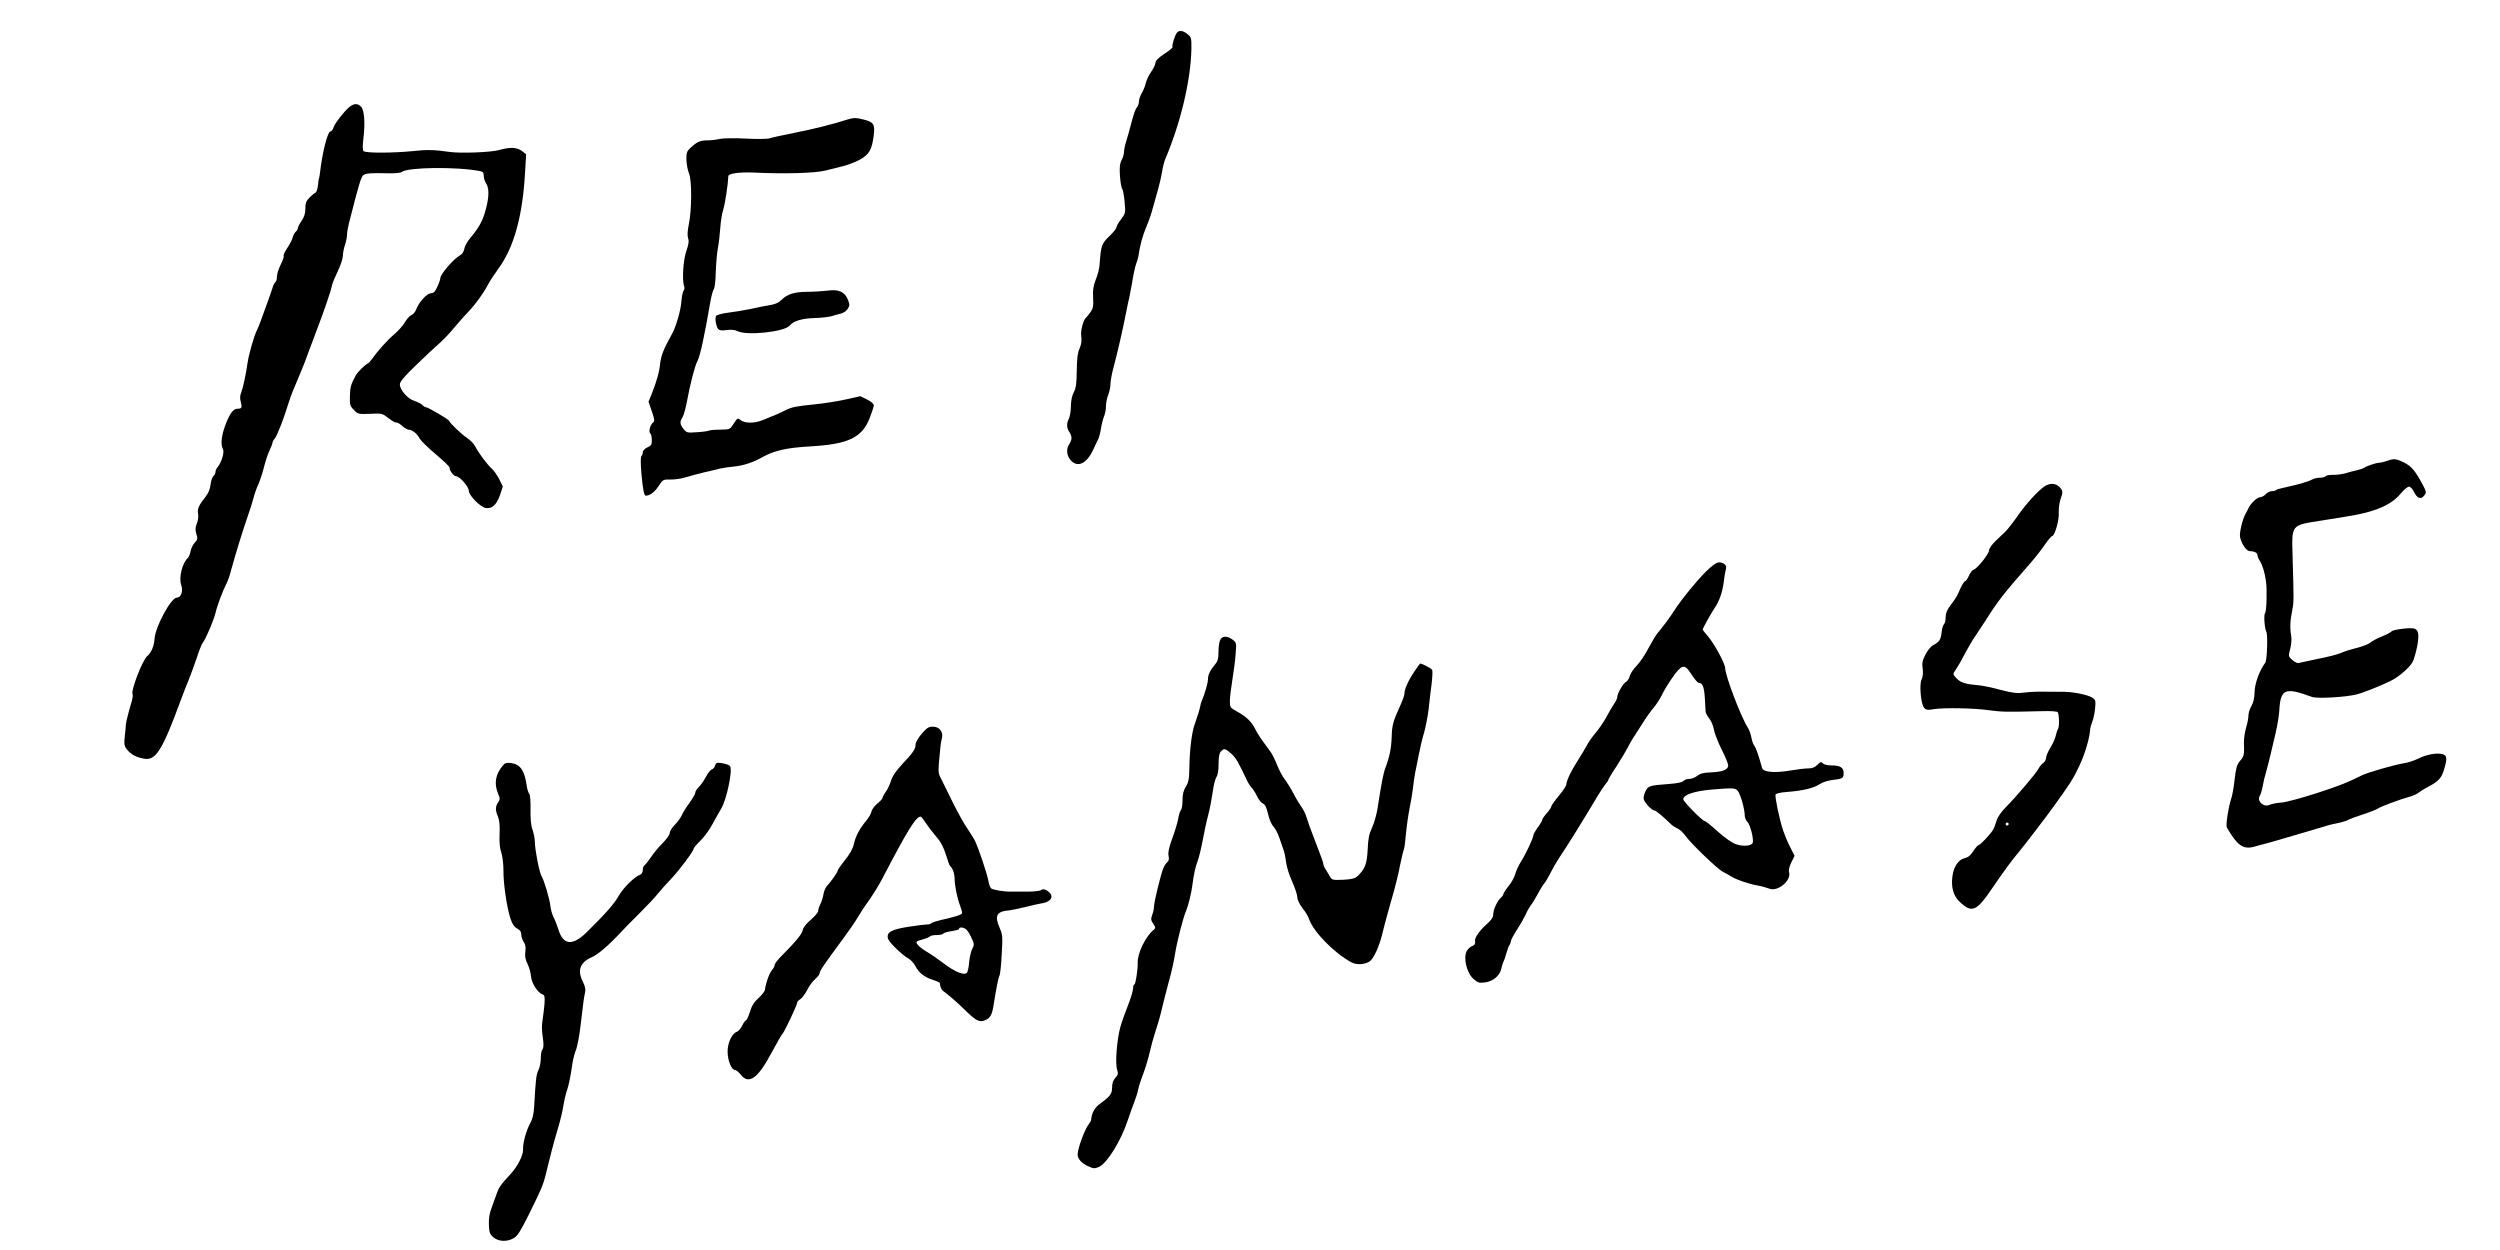 <?xml version="1.0" encoding="utf-8"?>
<!-- Generator: Adobe Illustrator 25.3.1, SVG Export Plug-In . SVG Version: 6.00 Build 0)  -->
<svg version="1.1" id="レイヤー_1" xmlns="http://www.w3.org/2000/svg" xmlns:xlink="http://www.w3.org/1999/xlink" x="0px"
	 y="0px" viewBox="0 0 85.039 42.52" style="enable-background:new 0 0 85.039 42.52;" xml:space="preserve">
<g>
	<path d="M40.034,1.113c-0.076,0.097-0.184,0.449-0.148,0.484c0.015,0.02-0.107,0.122-0.275,0.23
		c-0.204,0.138-0.306,0.235-0.306,0.306c0,0.056-0.066,0.194-0.148,0.311c-0.082,0.117-0.163,0.291-0.184,0.388
		c-0.02,0.097-0.082,0.245-0.133,0.332c-0.051,0.087-0.097,0.214-0.097,0.28c0,0.071-0.031,0.163-0.066,0.204
		c-0.066,0.076-0.107,0.204-0.245,0.729c-0.031,0.122-0.092,0.321-0.127,0.444c-0.041,0.128-0.071,0.28-0.071,0.347
		c0,0.066-0.036,0.194-0.082,0.28c-0.061,0.117-0.076,0.25-0.056,0.536c0.015,0.204,0.046,0.403,0.076,0.439
		c0.025,0.031,0.066,0.235,0.082,0.444c0.036,0.372,0.031,0.388-0.117,0.587c-0.087,0.112-0.158,0.235-0.158,0.275
		s-0.112,0.179-0.245,0.306c-0.26,0.25-0.286,0.316-0.331,0.974c-0.01,0.128-0.066,0.357-0.133,0.51
		c-0.082,0.219-0.102,0.357-0.087,0.612c0.015,0.275,0,0.357-0.087,0.484c-0.061,0.082-0.122,0.163-0.143,0.178
		c-0.102,0.077-0.204,0.449-0.173,0.648c0.02,0.148,0.005,0.27-0.056,0.408c-0.066,0.143-0.092,0.342-0.097,0.755
		c-0.005,0.444-0.026,0.597-0.102,0.74c-0.061,0.117-0.097,0.286-0.097,0.484c-0.005,0.168-0.036,0.357-0.071,0.418
		c-0.082,0.148-0.076,0.321,0.015,0.444c0.041,0.056,0.076,0.148,0.076,0.209s-0.036,0.153-0.076,0.209
		c-0.112,0.153-0.092,0.393,0.051,0.551c0.24,0.26,0.546,0.112,0.77-0.377c0.066-0.153,0.148-0.316,0.173-0.362
		c0.02-0.046,0.061-0.194,0.082-0.332s0.066-0.321,0.102-0.413c0.041-0.092,0.071-0.255,0.071-0.362
		c0-0.112,0.036-0.286,0.076-0.382c0.041-0.102,0.076-0.265,0.076-0.367c0-0.097,0.046-0.357,0.107-0.576
		c0.122-0.449,0.326-1.336,0.433-1.897c0.041-0.209,0.082-0.413,0.097-0.449c0.01-0.036,0.056-0.281,0.102-0.541
		c0.041-0.265,0.102-0.546,0.133-0.622c0.031-0.082,0.066-0.194,0.076-0.25c0.056-0.383,0.138-0.689,0.27-1.01
		c0.087-0.199,0.189-0.495,0.224-0.648c0.041-0.153,0.122-0.444,0.179-0.637c0.056-0.199,0.117-0.469,0.138-0.607
		c0.02-0.138,0.066-0.321,0.102-0.408c0.53-1.25,0.872-2.693,0.892-3.759c0.005-0.367-0.005-0.398-0.133-0.5
		C40.244,1.037,40.106,1.021,40.034,1.113z"/>
	<path d="M11.709,3.816c-0.24,0.281-0.332,0.418-0.382,0.561c-0.015,0.051-0.056,0.092-0.082,0.092c-0.102,0-0.28,0.699-0.367,1.459
		c-0.01,0.082-0.026,0.148-0.031,0.148c-0.005,0-0.02,0.102-0.031,0.23c-0.015,0.128-0.056,0.24-0.087,0.25
		c-0.036,0.01-0.122,0.087-0.199,0.163c-0.112,0.112-0.143,0.189-0.143,0.372c0,0.163-0.036,0.286-0.127,0.418
		c-0.071,0.102-0.128,0.214-0.128,0.25s-0.031,0.092-0.071,0.122C10.021,7.916,9.975,8.003,9.955,8.08
		C9.939,8.151,9.853,8.314,9.771,8.437c-0.082,0.122-0.138,0.24-0.122,0.265c0.015,0.026-0.031,0.163-0.102,0.301
		C9.475,9.146,9.419,9.329,9.419,9.411c0,0.082-0.02,0.163-0.051,0.184C9.343,9.61,9.297,9.696,9.271,9.788
		c-0.026,0.092-0.117,0.347-0.199,0.571c-0.082,0.224-0.179,0.49-0.214,0.587s-0.092,0.235-0.127,0.306
		c-0.097,0.194-0.27,0.811-0.311,1.096c-0.051,0.372-0.153,0.847-0.219,1.015c-0.041,0.097-0.041,0.199-0.01,0.311
		c0.051,0.194,0.036,0.229-0.117,0.229c-0.143,0-0.28,0.194-0.423,0.597c-0.128,0.362-0.148,0.627-0.066,0.78
		c0.056,0.102-0.051,0.459-0.189,0.617c-0.036,0.041-0.066,0.117-0.066,0.158c0,0.046-0.031,0.107-0.071,0.138
		c-0.036,0.031-0.082,0.163-0.097,0.291c-0.015,0.153-0.076,0.296-0.173,0.418c-0.224,0.28-0.286,0.413-0.25,0.581
		c0.015,0.082,0,0.224-0.041,0.321c-0.056,0.133-0.061,0.214-0.02,0.352c0.051,0.163,0.046,0.199-0.051,0.301
		c-0.061,0.066-0.128,0.194-0.143,0.291c-0.02,0.097-0.061,0.199-0.092,0.229c-0.189,0.163-0.316,0.673-0.23,0.913
		c0.077,0.214,0,0.439-0.148,0.439c-0.194,0-0.724,0.979-0.755,1.387c-0.015,0.255-0.112,0.49-0.255,0.607
		c-0.158,0.133-0.561,1.178-0.495,1.285c0.015,0.025,0.005,0.133-0.025,0.235c-0.133,0.454-0.204,0.75-0.204,0.821
		c0,0.041-0.015,0.214-0.036,0.382c-0.026,0.27-0.02,0.326,0.076,0.449c0.133,0.168,0.311,0.265,0.576,0.311
		c0.403,0.076,0.622-0.27,1.26-2.009c0.076-0.209,0.199-0.52,0.27-0.688c0.066-0.168,0.189-0.5,0.27-0.74
		c0.077-0.24,0.168-0.469,0.204-0.51c0.102-0.128,0.377-0.775,0.434-1.02c0.051-0.235,0.245-0.75,0.377-1.005
		c0.041-0.076,0.112-0.281,0.153-0.449c0.153-0.556,0.388-1.321,0.541-1.76c0.087-0.24,0.184-0.551,0.219-0.688
		c0.036-0.143,0.112-0.357,0.173-0.485c0.056-0.128,0.143-0.393,0.189-0.587c0.051-0.199,0.133-0.444,0.184-0.546
		c0.051-0.107,0.097-0.219,0.097-0.25c0-0.036,0.036-0.102,0.076-0.148c0.082-0.087,0.326-0.724,0.459-1.173
		c0.036-0.127,0.133-0.393,0.219-0.587c0.209-0.495,0.342-0.816,0.459-1.147c0.056-0.153,0.194-0.52,0.306-0.816
		c0.24-0.627,0.469-1.295,0.505-1.479c0.01-0.071,0.102-0.291,0.199-0.495c0.097-0.199,0.173-0.434,0.173-0.52
		c0-0.087,0.031-0.255,0.071-0.372c0.041-0.122,0.071-0.275,0.071-0.347c-0.005-0.071,0.041-0.311,0.102-0.535
		c0.306-1.204,0.377-1.433,0.454-1.494c0.092-0.066,0.27-0.076,0.872-0.061c0.204,0.005,0.398-0.015,0.434-0.046
		c0.204-0.163,1.902-0.184,2.677-0.025c0.082,0.015,0.112,0.056,0.112,0.163c0,0.076,0.036,0.189,0.076,0.245
		c0.097,0.143,0.107,0.393,0.031,0.734c-0.112,0.495-0.229,0.729-0.576,1.142c-0.092,0.107-0.179,0.27-0.194,0.357
		c-0.015,0.087-0.071,0.179-0.127,0.209c-0.214,0.107-0.689,0.648-0.689,0.791c0,0.041-0.046,0.173-0.102,0.291
		c-0.076,0.168-0.127,0.219-0.219,0.219c-0.133,0-0.413,0.311-0.5,0.551c-0.025,0.076-0.097,0.163-0.158,0.189
		c-0.066,0.031-0.163,0.138-0.224,0.245c-0.056,0.102-0.224,0.291-0.372,0.418c-0.24,0.204-0.556,0.561-0.77,0.862
		c-0.041,0.056-0.097,0.117-0.117,0.122c-0.102,0.046-0.347,0.286-0.413,0.408c-0.163,0.296-0.194,0.403-0.199,0.709
		c-0.01,0.281,0.005,0.332,0.133,0.464c0.138,0.143,0.153,0.148,0.556,0.133c0.398-0.02,0.413-0.015,0.617,0.143
		c0.117,0.092,0.24,0.163,0.27,0.153c0.036-0.005,0.128,0.046,0.204,0.117c0.076,0.071,0.179,0.128,0.224,0.128
		c0.117,0,0.291,0.143,0.372,0.306c0.036,0.066,0.281,0.306,0.546,0.53c0.265,0.224,0.479,0.428,0.469,0.454
		c-0.02,0.076,0.138,0.291,0.214,0.291c0.127,0,0.439,0.357,0.439,0.5c0,0.153,0.398,0.556,0.576,0.581
		c0.209,0.036,0.362-0.102,0.479-0.423l0.102-0.306l-0.122-0.25c-0.071-0.138-0.189-0.306-0.26-0.367
		c-0.148-0.127-0.454-0.541-0.566-0.765c-0.041-0.076-0.158-0.194-0.26-0.265c-0.173-0.112-0.592-0.505-0.622-0.592
		c-0.02-0.051-0.714-0.459-0.785-0.459c-0.031,0-0.087-0.036-0.122-0.076s-0.153-0.102-0.265-0.138
		c-0.229-0.066-0.5-0.372-0.5-0.561c0-0.092,0.143-0.265,0.551-0.658c0.301-0.291,0.653-0.622,0.785-0.734
		c0.128-0.112,0.352-0.342,0.49-0.515c0.143-0.173,0.362-0.418,0.484-0.546c0.235-0.235,0.566-0.694,0.719-1
		c0.051-0.092,0.194-0.311,0.321-0.485c0.53-0.719,0.826-1.79,0.908-3.274l0.036-0.617l-0.143-0.112
		c-0.163-0.128-0.403-0.138-0.765-0.036c-0.27,0.082-1.336,0.122-1.703,0.066c-0.49-0.071-0.76-0.082-1.249-0.026
		c-0.673,0.066-1.596,0.071-1.668,0c-0.036-0.036-0.036-0.178-0.005-0.454c0.061-0.495,0.031-0.928-0.076-1.051
		C12.137,3.469,11.954,3.525,11.709,3.816z"/>
	<path d="M28.825,4.066c-0.52,0.168-1.168,0.326-1.81,0.454c-0.408,0.082-0.791,0.163-0.852,0.189
		c-0.061,0.02-0.418,0.025-0.79,0.005c-0.377-0.02-0.77-0.015-0.882,0.01c-0.112,0.026-0.301,0.051-0.423,0.051
		c-0.25,0-0.347,0.041-0.571,0.245c-0.138,0.128-0.153,0.173-0.148,0.423c0.005,0.148,0.046,0.357,0.087,0.454
		c0.102,0.224,0.097,1.244-0.005,1.734c-0.046,0.224-0.056,0.377-0.026,0.469c0.036,0.102,0.02,0.214-0.061,0.449
		c-0.107,0.306-0.148,0.989-0.071,1.193c0.015,0.046,0.01,0.112-0.02,0.148c-0.031,0.031-0.061,0.199-0.076,0.367
		c-0.02,0.301-0.178,0.847-0.316,1.097c-0.291,0.525-0.367,0.724-0.403,0.994c-0.031,0.311-0.117,0.617-0.296,1.066l-0.102,0.25
		l0.112,0.326c0.097,0.286,0.102,0.337,0.036,0.388c-0.097,0.076-0.153,0.326-0.087,0.367c0.026,0.015,0.051,0.117,0.051,0.219
		c0,0.163-0.02,0.199-0.153,0.255c-0.087,0.041-0.153,0.107-0.153,0.158c0,0.046-0.02,0.107-0.046,0.138
		c-0.031,0.025-0.031,0.245-0.005,0.561c0.051,0.571,0.092,0.785,0.153,0.785c0.138,0,0.301-0.122,0.434-0.326
		c0.148-0.224,0.158-0.229,0.413-0.224c0.138,0.005,0.367-0.031,0.51-0.076c0.138-0.041,0.413-0.117,0.607-0.163
		c0.199-0.046,0.449-0.102,0.561-0.133c0.112-0.026,0.332-0.056,0.485-0.071c0.311-0.031,0.638-0.138,0.944-0.311
		c0.403-0.229,0.831-0.326,1.632-0.372c1.316-0.076,1.77-0.296,2.035-0.979c0.071-0.184,0.133-0.372,0.133-0.418
		c0-0.051-0.092-0.133-0.229-0.199l-0.229-0.112l-0.5,0.112c-0.27,0.061-0.734,0.133-1.03,0.163c-0.663,0.066-0.79,0.092-1.02,0.204
		c-0.199,0.102-0.413,0.194-0.79,0.342c-0.286,0.112-0.607,0.102-0.75-0.02c-0.076-0.066-0.097-0.056-0.214,0.128
		c-0.128,0.204-0.128,0.204-0.464,0.209c-0.189,0-0.362,0.015-0.388,0.036c-0.031,0.015-0.209,0.041-0.398,0.051
		c-0.332,0.025-0.357,0.02-0.459-0.112c-0.127-0.158-0.133-0.24-0.036-0.393c0.041-0.061,0.112-0.321,0.158-0.571
		c0.112-0.602,0.255-1.153,0.347-1.336c0.097-0.179,0.24-0.847,0.444-2.03c0.036-0.199,0.087-0.388,0.117-0.423
		c0.031-0.041,0.061-0.301,0.066-0.587c0.01-0.286,0.041-0.648,0.071-0.801c0.031-0.153,0.066-0.464,0.082-0.688
		c0.015-0.224,0.061-0.51,0.102-0.637c0.061-0.179,0.163-0.867,0.173-1.132c0-0.092,0.382-0.143,0.872-0.122
		c1.03,0.051,2.071,0.02,2.417-0.066c0.112-0.026,0.367-0.092,0.561-0.138c0.199-0.046,0.479-0.153,0.632-0.24
		c0.311-0.173,0.403-0.337,0.464-0.826c0.046-0.367-0.005-0.449-0.331-0.53C29.126,4,29.034,4,28.825,4.066z"/>
	<path d="M28.162,9.885c-0.168,0.02-0.484,0.041-0.704,0.041c-0.444,0.005-0.678,0.076-0.882,0.281
		c-0.097,0.097-0.219,0.148-0.423,0.178c-0.158,0.026-0.444,0.082-0.643,0.128c-0.194,0.041-0.525,0.097-0.734,0.122
		c-0.209,0.025-0.393,0.076-0.418,0.112c-0.046,0.076-0.005,0.347,0.071,0.444c0.041,0.046,0.122,0.061,0.286,0.036
		c0.158-0.02,0.28-0.01,0.372,0.036c0.311,0.163,1.601,0.026,1.775-0.189c0.128-0.158,0.428-0.245,0.842-0.255
		c0.224-0.005,0.49-0.036,0.587-0.066c0.097-0.031,0.24-0.071,0.316-0.087s0.178-0.087,0.224-0.153
		c0.076-0.112,0.076-0.153,0.015-0.311C28.738,9.926,28.534,9.834,28.162,9.885z"/>
	<path d="M81.227,15.668c-0.097,0.036-0.224,0.066-0.281,0.071c-0.112,0-0.418,0.102-0.53,0.173
		c-0.041,0.026-0.158,0.066-0.255,0.087c-0.102,0.02-0.275,0.066-0.388,0.102c-0.112,0.031-0.301,0.056-0.418,0.051
		c-0.117,0-0.229,0.015-0.245,0.046c-0.015,0.025-0.097,0.051-0.184,0.051c-0.082,0-0.189,0.02-0.24,0.046
		c-0.184,0.092-0.459,0.173-0.836,0.255c-0.214,0.046-0.408,0.097-0.428,0.117c-0.02,0.025-0.087,0.041-0.148,0.041
		c-0.061,0-0.153,0.046-0.204,0.102c-0.051,0.056-0.138,0.102-0.189,0.102c-0.102,0-0.326,0.214-0.403,0.383
		c-0.026,0.056-0.066,0.138-0.092,0.178c-0.107,0.184-0.219,0.658-0.189,0.796c0.051,0.235,0.219,0.479,0.331,0.479
		c0.153,0,0.26,0.056,0.26,0.133c0,0.041,0.036,0.133,0.082,0.199c0.087,0.133,0.163,0.382,0.209,0.688
		c0.041,0.286,0.02,1.035-0.031,1.086s-0.02,0.52,0.046,0.648c0.051,0.107,0.02,0.959-0.036,1.035
		c-0.199,0.265-0.357,0.699-0.367,0.994c-0.005,0.214-0.041,0.372-0.107,0.485c-0.056,0.087-0.102,0.235-0.102,0.321
		c0,0.087-0.036,0.275-0.082,0.423c-0.041,0.148-0.076,0.377-0.071,0.51c0.015,0.403,0.005,0.454-0.133,0.612
		c-0.107,0.127-0.138,0.24-0.184,0.627c-0.025,0.26-0.082,0.566-0.122,0.678c-0.092,0.281-0.184,0.882-0.143,0.959
		c0.342,0.597,0.546,0.75,0.898,0.663c0.331-0.087,0.796-0.214,1.163-0.326c0.49-0.148,0.765-0.229,1.02-0.301
		c0.128-0.036,0.286-0.082,0.357-0.107c0.071-0.02,0.219-0.056,0.331-0.076c0.112-0.02,0.265-0.066,0.342-0.102
		c0.071-0.041,0.311-0.128,0.53-0.199s0.449-0.163,0.505-0.199c0.112-0.076,0.755-0.311,1.071-0.398
		c0.112-0.031,0.25-0.092,0.306-0.138s0.204-0.138,0.332-0.204c0.342-0.178,0.454-0.301,0.535-0.587
		c0.112-0.372,0.102-0.479-0.056-0.52c-0.199-0.051-0.535,0.01-0.816,0.148c-0.138,0.071-0.362,0.143-0.5,0.163
		c-0.281,0.041-1.209,0.306-1.408,0.403c-0.51,0.255-0.796,0.367-1.581,0.622c-0.49,0.158-1.02,0.301-1.173,0.311
		s-0.332,0.046-0.398,0.076c-0.199,0.102-0.449-0.128-0.337-0.306c0.031-0.051,0.076-0.194,0.097-0.316
		c0.02-0.128,0.076-0.367,0.128-0.535c0.046-0.168,0.112-0.423,0.143-0.561c0.031-0.143,0.107-0.464,0.168-0.714
		c0.061-0.255,0.117-0.597,0.127-0.765c0.041-0.75,0.189-0.811,1.107-0.474c0.173,0.066,1.127,0.015,1.54-0.087
		c0.173-0.041,0.806-0.291,1.137-0.454c0.286-0.138,0.653-0.459,0.755-0.653c0.041-0.082,0.112-0.321,0.153-0.53
		c0.071-0.388,0.046-0.546-0.092-0.597c-0.122-0.046-0.729,0.026-0.785,0.097c-0.031,0.036-0.179,0.112-0.332,0.173
		c-0.153,0.061-0.321,0.148-0.377,0.199c-0.056,0.051-0.26,0.133-0.459,0.184c-0.194,0.046-0.449,0.127-0.561,0.178
		c-0.112,0.051-0.464,0.138-0.785,0.199c-0.316,0.066-0.607,0.128-0.643,0.138c-0.036,0.015-0.128-0.031-0.209-0.097
		c-0.143-0.128-0.143-0.128-0.076-0.388c0.041-0.163,0.051-0.337,0.031-0.454c-0.046-0.224-0.036-0.505,0.036-0.852
		c0.056-0.275,0.056-0.337,0.015-1.744c-0.031-1.214-0.092-1.137,1.02-1.316c1.219-0.194,1.336-0.214,1.703-0.331
		c0.454-0.148,0.729-0.316,0.959-0.587c0.102-0.128,0.229-0.229,0.275-0.229c0.046,0,0.122,0.076,0.168,0.173
		c0.107,0.224,0.235,0.275,0.347,0.133c0.087-0.107,0.087-0.122-0.092-0.454c-0.224-0.408-0.347-0.546-0.581-0.668
		C81.523,15.607,81.426,15.592,81.227,15.668z"/>
	<path d="M69.543,16.546c-0.224,0.153-0.622,0.587-0.913,1.005c-0.153,0.219-0.337,0.454-0.408,0.525
		c-0.071,0.066-0.224,0.214-0.342,0.326c-0.122,0.117-0.219,0.255-0.219,0.311c0,0.122-0.398,0.627-0.525,0.663
		c-0.046,0.015-0.122,0.107-0.163,0.209c-0.046,0.102-0.102,0.184-0.128,0.184s-0.097,0.107-0.158,0.24
		c-0.128,0.296-0.133,0.301-0.337,0.576c-0.117,0.153-0.168,0.275-0.168,0.408c0,0.102-0.025,0.209-0.056,0.24
		c-0.036,0.036-0.071,0.158-0.082,0.281c-0.026,0.245-0.076,0.321-0.281,0.428c-0.082,0.041-0.199,0.184-0.27,0.326
		c-0.102,0.204-0.122,0.291-0.092,0.484c0.02,0.148,0.005,0.275-0.036,0.357c-0.087,0.163-0.026,0.862,0.092,0.974
		c0.061,0.066,0.128,0.076,0.311,0.041c0.321-0.056,1.377-0.041,1.897,0.036c0.408,0.056,0.587,0.061,1.77,0.031
		c0.326-0.01,0.541,0.005,0.561,0.036c0.051,0.082,0.056,0.505,0.01,0.566c-0.02,0.025-0.056,0.127-0.076,0.224
		c-0.02,0.097-0.102,0.286-0.184,0.413c-0.082,0.133-0.148,0.291-0.148,0.347c0,0.056-0.041,0.138-0.092,0.173
		c-0.056,0.036-0.128,0.122-0.163,0.194c-0.082,0.158-0.745,0.938-1.107,1.306c-0.163,0.163-0.286,0.342-0.321,0.464
		c-0.031,0.107-0.082,0.245-0.117,0.306c-0.087,0.153-0.439,0.525-0.495,0.525c-0.025,0-0.107,0.092-0.178,0.204
		c-0.092,0.143-0.179,0.214-0.286,0.24c-0.219,0.041-0.388,0.291-0.428,0.632c-0.046,0.367,0.036,0.648,0.24,0.847
		c0.434,0.408,0.576,0.347,1.153-0.51c0.388-0.566,0.627-0.892,0.877-1.188c0.173-0.209,0.887-1.137,1.147-1.499
		c0.622-0.862,0.694-0.979,0.903-1.423c0.189-0.403,0.342-0.913,0.367-1.229c0.005-0.071,0.041-0.199,0.076-0.281
		c0.036-0.087,0.076-0.281,0.092-0.439c0.025-0.265,0.015-0.296-0.092-0.367c-0.153-0.097-0.622-0.194-0.949-0.199
		c-0.133,0-0.428-0.005-0.653-0.005c-0.224-0.005-0.546,0.005-0.714,0.031c-0.25,0.031-0.393,0.015-0.806-0.092
		c-0.275-0.076-0.597-0.143-0.714-0.153c-0.484-0.041-0.643-0.092-0.78-0.235c-0.138-0.143-0.138-0.143-0.041-0.286
		c0.112-0.173,0.163-0.255,0.372-0.653c0.092-0.168,0.219-0.388,0.291-0.485c0.066-0.097,0.224-0.342,0.352-0.535
		c0.439-0.694,0.592-0.892,1.55-1.984c0.148-0.168,0.362-0.444,0.474-0.607c0.107-0.158,0.219-0.291,0.245-0.291
		c0.087,0,0.245-0.53,0.229-0.79c-0.005-0.143,0.02-0.342,0.056-0.454c0.092-0.26,0.092-0.296-0.031-0.428
		C69.931,16.433,69.722,16.423,69.543,16.546z M68.324,28.031c0,0.026-0.02,0.051-0.051,0.051c-0.025,0-0.051-0.025-0.051-0.051
		c0-0.031,0.026-0.051,0.051-0.051C68.304,27.98,68.324,28,68.324,28.031z"/>
	<path d="M58.16,19.32c-0.286,0.24-0.949,1.04-1.199,1.433c-0.117,0.194-0.459,0.653-0.576,0.78
		c-0.051,0.056-0.189,0.286-0.306,0.505c-0.112,0.219-0.296,0.495-0.408,0.607c-0.112,0.117-0.219,0.275-0.235,0.352
		s-0.071,0.163-0.122,0.194c-0.102,0.051-0.301,0.398-0.301,0.52c0,0.041-0.051,0.153-0.117,0.245
		c-0.066,0.097-0.184,0.301-0.265,0.454c-0.082,0.153-0.245,0.388-0.357,0.52c-0.112,0.133-0.25,0.326-0.301,0.434
		c-0.056,0.107-0.199,0.342-0.316,0.525c-0.219,0.342-0.377,0.673-0.377,0.801c0,0.036-0.112,0.209-0.255,0.377
		c-0.138,0.168-0.255,0.332-0.255,0.362s-0.066,0.133-0.153,0.229c-0.082,0.092-0.153,0.194-0.153,0.219
		c0,0.031-0.066,0.148-0.153,0.265c-0.082,0.112-0.153,0.24-0.153,0.27c0,0.092-0.25,0.627-0.418,0.892
		c-0.082,0.127-0.168,0.316-0.199,0.428c-0.031,0.112-0.133,0.301-0.229,0.413c-0.097,0.117-0.173,0.24-0.173,0.265
		c0,0.031-0.036,0.082-0.082,0.122c-0.117,0.097-0.265,0.408-0.265,0.571c0,0.102-0.061,0.194-0.235,0.347
		c-0.219,0.194-0.398,0.449-0.383,0.541c0.02,0.107-0.015,0.163-0.107,0.194c-0.056,0.02-0.138,0.097-0.179,0.173
		c-0.117,0.235,0.005,0.739,0.229,0.938c0.148,0.133,0.194,0.148,0.393,0.122c0.27-0.031,0.505-0.224,0.556-0.464
		c0.02-0.082,0.051-0.189,0.071-0.235c0.026-0.041,0.071-0.179,0.107-0.306c0.036-0.128,0.082-0.25,0.107-0.275
		c0.02-0.031,0.041-0.082,0.041-0.122c0-0.036,0.097-0.219,0.219-0.408s0.25-0.418,0.291-0.51c0.036-0.092,0.112-0.224,0.163-0.296
		c0.056-0.066,0.168-0.255,0.255-0.413c0.082-0.158,0.184-0.316,0.219-0.352c0.036-0.041,0.117-0.179,0.184-0.311
		c0.066-0.133,0.219-0.403,0.347-0.597c0.255-0.377,0.745-1.168,1.178-1.892c0.148-0.255,0.316-0.505,0.367-0.566
		c0.051-0.056,0.092-0.122,0.092-0.143c0-0.02,0.122-0.229,0.275-0.454c0.148-0.229,0.321-0.52,0.388-0.648
		c0.061-0.122,0.153-0.286,0.204-0.357c0.046-0.071,0.189-0.291,0.311-0.484c0.122-0.199,0.291-0.428,0.372-0.52
		c0.076-0.092,0.199-0.275,0.265-0.408c0.061-0.133,0.224-0.408,0.362-0.602c0.301-0.439,0.413-0.474,0.597-0.194
		c0.189,0.281,0.265,0.372,0.321,0.372c0.112,0,0.168,0.153,0.189,0.515c0.01,0.209,0.02,0.418,0.026,0.464
		c0.005,0.046,0.061,0.148,0.122,0.229c0.066,0.076,0.138,0.245,0.158,0.367c0.02,0.128,0.138,0.428,0.26,0.678
		c0.127,0.245,0.229,0.495,0.229,0.551c0,0.143-0.184,0.219-0.571,0.235c-0.26,0.01-0.377,0.036-0.479,0.117
		c-0.076,0.061-0.199,0.107-0.275,0.107s-0.168,0.031-0.199,0.071c-0.036,0.046-0.224,0.082-0.505,0.102
		c-0.658,0.051-0.699,0.061-0.791,0.26c-0.046,0.097-0.071,0.219-0.051,0.265c0.041,0.128,0.275,0.372,0.352,0.372
		c0.056,0,0.301,0.204,0.581,0.479c0.041,0.041,0.138,0.102,0.214,0.138c0.076,0.031,0.199,0.148,0.27,0.25
		c0.179,0.255,1.091,1.132,1.275,1.224c0.087,0.041,0.209,0.112,0.28,0.158c0.163,0.102,0.566,0.245,0.893,0.306
		c0.143,0.025,0.321,0.076,0.403,0.107c0.291,0.117,0.76-0.281,0.673-0.561c-0.02-0.061,0.01-0.199,0.076-0.331l0.112-0.224
		l-0.153-0.301c-0.087-0.168-0.189-0.418-0.235-0.556c-0.128-0.372-0.286-1.148-0.26-1.224c0.015-0.041,0.163-0.076,0.393-0.092
		c0.53-0.041,0.903-0.127,1.107-0.265c0.102-0.066,0.296-0.128,0.449-0.143c0.337-0.041,0.367-0.056,0.367-0.24
		s-0.117-0.255-0.423-0.255c-0.133,0-0.25-0.031-0.286-0.071c-0.051-0.061-0.082-0.051-0.184,0.051
		c-0.087,0.087-0.179,0.122-0.291,0.122c-0.092-0.005-0.388,0.031-0.658,0.076c-0.515,0.087-0.898,0.051-0.933-0.092
		c-0.112-0.413-0.209-0.688-0.26-0.75c-0.036-0.041-0.082-0.168-0.102-0.281c-0.02-0.112-0.071-0.26-0.117-0.332
		c-0.235-0.357-0.775-1.78-0.775-2.03c0-0.153-0.377-0.847-0.597-1.097c-0.092-0.102-0.168-0.204-0.168-0.219
		c0-0.036,0.301-0.581,0.408-0.734c0.153-0.219,0.26-0.525,0.306-0.867c0.02-0.184,0.056-0.377,0.071-0.434
		c0.041-0.133-0.015-0.204-0.173-0.245C58.43,19.116,58.354,19.152,58.16,19.32z M59.108,26.899c0.092,0.102,0.24,0.617,0.24,0.836
		c0,0.076,0.041,0.178,0.097,0.229c0.092,0.092,0.219,0.597,0.173,0.709c-0.041,0.102-0.321,0.128-0.561,0.046
		c-0.148-0.051-0.377-0.214-0.627-0.434c-0.214-0.199-0.413-0.357-0.444-0.357c-0.076,0-0.729-0.663-0.729-0.74
		c0-0.153,0.382-0.281,0.969-0.331C58.961,26.797,59.022,26.802,59.108,26.899z"/>
	<path d="M41.498,21.788c-0.031,0.071-0.051,0.25-0.051,0.403c0,0.209-0.026,0.306-0.122,0.418
		c-0.168,0.199-0.235,0.347-0.235,0.495c0,0.122-0.107,0.495-0.204,0.719c-0.026,0.056-0.056,0.158-0.066,0.229
		c-0.026,0.117-0.051,0.209-0.194,0.622c-0.087,0.255-0.158,0.826-0.168,1.392c-0.005,0.428-0.025,0.541-0.122,0.694
		c-0.082,0.133-0.112,0.265-0.112,0.464c0,0.153-0.025,0.301-0.051,0.326c-0.031,0.031-0.076,0.168-0.097,0.306
		c-0.025,0.138-0.117,0.439-0.204,0.673c-0.107,0.296-0.148,0.469-0.122,0.581c0.02,0.107,0.01,0.173-0.041,0.214
		c-0.041,0.031-0.102,0.122-0.138,0.209c-0.092,0.229-0.316,1.153-0.316,1.295c0,0.071-0.026,0.199-0.061,0.291
		c-0.051,0.138-0.046,0.189,0.036,0.306c0.087,0.138,0.087,0.143-0.005,0.219c-0.26,0.214-0.541,0.801-0.525,1.102
		c0.01,0.204-0.071,0.739-0.112,0.739c-0.025,0-0.046,0.066-0.046,0.143s-0.082,0.337-0.173,0.571
		c-0.097,0.24-0.214,0.571-0.26,0.739c-0.117,0.418-0.179,1.224-0.112,1.438c0.046,0.143,0.036,0.184-0.056,0.286
		c-0.076,0.082-0.112,0.184-0.112,0.321c0,0.224-0.061,0.306-0.403,0.556c-0.189,0.133-0.291,0.311-0.311,0.561
		c-0.005,0.025-0.036,0.087-0.071,0.127c-0.138,0.168-0.388,0.836-0.388,1.046c0,0.153,0.153,0.316,0.393,0.413
		c0.158,0.071,0.199,0.066,0.347,0c0.27-0.133,0.734-0.882,0.959-1.561c0.071-0.209,0.173-0.5,0.23-0.643
		c0.056-0.138,0.112-0.321,0.127-0.408c0.015-0.082,0.092-0.332,0.179-0.556c0.082-0.224,0.178-0.546,0.214-0.714
		c0.036-0.168,0.127-0.5,0.204-0.739c0.082-0.24,0.184-0.607,0.229-0.816c0.051-0.209,0.153-0.612,0.229-0.892
		c0.082-0.281,0.168-0.678,0.199-0.887c0.066-0.433,0.286-1.285,0.388-1.51c0.061-0.133,0.173-0.592,0.204-0.841
		c0.046-0.362,0.102-0.627,0.184-0.842c0.051-0.143,0.127-0.464,0.173-0.714c0.046-0.255,0.127-0.632,0.184-0.842
		c0.056-0.209,0.122-0.566,0.153-0.785c0.026-0.219,0.087-0.449,0.128-0.51c0.046-0.066,0.071-0.23,0.071-0.449
		c0-0.24,0.025-0.362,0.082-0.418c0.107-0.112,0.143-0.102,0.342,0.071c0.158,0.133,0.26,0.316,0.535,0.903
		c0.041,0.092,0.117,0.209,0.168,0.265c0.051,0.051,0.133,0.184,0.184,0.291c0.051,0.112,0.138,0.219,0.199,0.245
		c0.076,0.036,0.122,0.133,0.173,0.357c0.041,0.178,0.117,0.357,0.179,0.418c0.061,0.061,0.153,0.235,0.204,0.388
		c0.051,0.148,0.112,0.326,0.138,0.398c0.031,0.071,0.071,0.265,0.092,0.434s0.117,0.464,0.209,0.663
		c0.087,0.194,0.168,0.434,0.173,0.525c0.005,0.102,0.076,0.245,0.179,0.377c0.092,0.112,0.199,0.291,0.229,0.388
		c0.148,0.418,0.836,1.127,1.423,1.448c0.189,0.107,0.51,0.082,0.658-0.051c0.128-0.112,0.306-0.52,0.393-0.877
		c0.092-0.382,0.281-1.071,0.408-1.504c0.056-0.199,0.153-0.581,0.204-0.862c0.056-0.275,0.117-0.52,0.133-0.546
		c0.015-0.025,0.046-0.27,0.071-0.546c0.025-0.27,0.082-0.658,0.122-0.852c0.041-0.199,0.092-0.495,0.112-0.663
		c0.015-0.168,0.051-0.398,0.071-0.51s0.076-0.398,0.127-0.637c0.046-0.24,0.127-0.581,0.184-0.765
		c0.051-0.184,0.122-0.541,0.153-0.79c0.025-0.255,0.071-0.643,0.102-0.867c0.026-0.224,0.036-0.434,0.02-0.469
		c-0.015-0.051-0.337-0.219-0.413-0.219c-0.005,0-0.097,0.122-0.194,0.27c-0.209,0.311-0.337,0.597-0.337,0.745
		c0,0.061-0.066,0.25-0.148,0.423c-0.24,0.525-0.275,0.663-0.286,1.035c-0.01,0.388-0.071,0.688-0.204,1.045
		c-0.082,0.214-0.133,0.474-0.281,1.428c-0.036,0.209-0.117,0.5-0.189,0.648c-0.097,0.204-0.128,0.367-0.143,0.729
		c-0.025,0.49-0.092,0.668-0.342,0.903c-0.092,0.087-0.194,0.112-0.495,0.128c-0.332,0.015-0.382,0.005-0.433-0.087
		c-0.031-0.056-0.097-0.163-0.143-0.24c-0.051-0.071-0.092-0.158-0.092-0.194c0-0.056-0.046-0.178-0.377-1.045
		c-0.066-0.168-0.153-0.408-0.189-0.53c-0.036-0.128-0.117-0.296-0.184-0.383c-0.061-0.087-0.189-0.296-0.275-0.464
		c-0.087-0.168-0.224-0.388-0.301-0.484c-0.071-0.097-0.189-0.316-0.255-0.485c-0.066-0.168-0.163-0.362-0.214-0.434
		c-0.342-0.464-0.449-0.617-0.525-0.78c-0.112-0.235-0.301-0.423-0.612-0.592c-0.255-0.143-0.255-0.143-0.25-0.393
		c0.005-0.138,0.046-0.459,0.087-0.709c0.041-0.255,0.092-0.632,0.107-0.852c0.031-0.377,0.031-0.393-0.102-0.495
		C41.738,21.615,41.559,21.625,41.498,21.788z"/>
	<path d="M31.354,24.956c-0.117,0.138-0.209,0.296-0.209,0.362c0,0.158-0.082,0.281-0.444,0.663
		c-0.219,0.235-0.342,0.413-0.398,0.592c-0.046,0.138-0.128,0.311-0.184,0.377c-0.051,0.071-0.097,0.153-0.097,0.184
		c0,0.031-0.076,0.117-0.173,0.194c-0.092,0.076-0.189,0.199-0.204,0.275c-0.02,0.082-0.097,0.214-0.173,0.306
		c-0.235,0.28-0.367,0.535-0.423,0.785c-0.036,0.168-0.133,0.347-0.306,0.561c-0.138,0.173-0.25,0.337-0.25,0.362
		c0,0.051-0.204,0.347-0.367,0.525c-0.051,0.056-0.102,0.184-0.117,0.281c-0.015,0.102-0.061,0.25-0.102,0.326
		c-0.041,0.082-0.076,0.189-0.076,0.235c0,0.051-0.112,0.184-0.25,0.301c-0.148,0.127-0.26,0.265-0.275,0.352
		c-0.031,0.143-0.229,0.382-0.699,0.857c-0.143,0.138-0.255,0.286-0.255,0.326c0,0.041-0.041,0.122-0.092,0.178
		c-0.092,0.102-0.219,0.464-0.24,0.668c-0.005,0.051-0.102,0.178-0.214,0.28c-0.153,0.133-0.229,0.255-0.296,0.469
		c-0.051,0.163-0.112,0.296-0.138,0.296c-0.02,0-0.082,0.082-0.128,0.179s-0.128,0.189-0.173,0.204
		c-0.173,0.056-0.326,0.382-0.321,0.689c0.005,0.301,0.133,0.612,0.25,0.612c0.036,0,0.128,0.071,0.194,0.158
		c0.281,0.357,0.587,0.133,1.066-0.77c0.173-0.321,0.331-0.597,0.352-0.612c0.056-0.036,0.505-0.989,0.505-1.066
		c0-0.031,0.046-0.082,0.107-0.117c0.056-0.036,0.163-0.179,0.235-0.316c0.066-0.138,0.194-0.306,0.275-0.372
		c0.082-0.071,0.148-0.158,0.148-0.199c0-0.076,0.133-0.27,0.765-1.127c0.209-0.281,0.454-0.632,0.535-0.78
		c0.087-0.148,0.255-0.403,0.382-0.576c0.122-0.168,0.316-0.485,0.434-0.704c0.882-1.693,1.158-2.137,1.321-2.137
		c0.015,0,0.102,0.107,0.189,0.24c0.092,0.138,0.255,0.347,0.362,0.469c0.133,0.153,0.229,0.342,0.306,0.587
		c0.061,0.199,0.122,0.372,0.143,0.388c0.082,0.056,0.153,0.26,0.153,0.428c0,0.224,0.087,0.663,0.184,0.913
		c0.041,0.102,0.071,0.219,0.071,0.26c0,0.041-0.179,0.107-0.51,0.184c-0.28,0.061-0.525,0.133-0.541,0.158
		c-0.015,0.025-0.076,0.046-0.138,0.041c-0.061,0-0.352,0.036-0.648,0.082c-0.581,0.092-0.745,0.189-0.683,0.403
		c0.036,0.127,0.495,0.571,0.694,0.673c0.076,0.041,0.184,0.158,0.24,0.265c0.112,0.224,0.306,0.372,0.607,0.469
		c0.117,0.036,0.214,0.082,0.219,0.097c0.02,0.153,0.051,0.224,0.117,0.275c0.24,0.184,0.485,0.398,0.714,0.622
		c0.393,0.388,0.515,0.454,0.699,0.377c0.184-0.071,0.25-0.184,0.301-0.525c0.092-0.566,0.158-0.918,0.199-0.994
		c0.026-0.046,0.061-0.372,0.077-0.729c0.036-0.592,0.031-0.668-0.066-0.887c-0.189-0.428-0.112-0.571,0.326-0.607
		c0.087-0.01,0.337-0.061,0.561-0.117s0.495-0.117,0.597-0.133c0.224-0.041,0.342-0.194,0.24-0.316
		c-0.107-0.133-0.25-0.189-0.321-0.122c-0.041,0.031-0.25,0.051-0.469,0.051c-0.224,0-0.469,0-0.556,0
		c-0.235,0.005-0.607-0.056-0.673-0.112c-0.031-0.025-0.076-0.143-0.092-0.255c-0.041-0.235-0.352-1.163-0.469-1.387
		c-0.046-0.082-0.158-0.26-0.25-0.398c-0.097-0.133-0.306-0.51-0.469-0.836c-0.158-0.326-0.342-0.699-0.408-0.826
		c-0.128-0.245-0.122-0.199-0.036-1.107c0.005-0.087,0.031-0.214,0.051-0.296c0.056-0.209-0.082-0.393-0.301-0.393
		C31.589,24.716,31.528,24.757,31.354,24.956z M32.889,31.637c0.046,0.051,0.122,0.178,0.168,0.291
		c0.087,0.179,0.087,0.209,0.01,0.357c-0.041,0.087-0.087,0.291-0.102,0.454c-0.01,0.163-0.046,0.321-0.076,0.352
		c-0.097,0.097-0.408-0.031-0.796-0.326c-0.194-0.148-0.454-0.326-0.581-0.398c-0.128-0.076-0.26-0.178-0.301-0.24
		c-0.066-0.097-0.056-0.107,0.163-0.168c0.128-0.036,0.245-0.087,0.26-0.107c0.015-0.025,0.117-0.046,0.224-0.046
		s0.214-0.02,0.229-0.051c0.015-0.026,0.143-0.061,0.28-0.082c0.143-0.02,0.255-0.051,0.255-0.076
		C32.624,31.514,32.808,31.545,32.889,31.637z"/>
	<path d="M17.115,26.027c-0.265,0.311-0.316,0.617-0.173,0.969c0.071,0.163,0.071,0.199,0,0.301c-0.097,0.148-0.097,0.265,0,0.49
		c0.046,0.122,0.066,0.306,0.051,0.592c-0.01,0.275,0.005,0.479,0.061,0.627c0.041,0.133,0.071,0.383,0.071,0.602
		c-0.005,0.444,0.112,1.244,0.235,1.627c0.066,0.199,0.133,0.296,0.229,0.347c0.097,0.051,0.143,0.112,0.143,0.204
		c0,0.066,0.036,0.184,0.082,0.255c0.061,0.087,0.076,0.189,0.056,0.337c-0.02,0.153,0,0.265,0.076,0.413
		c0.056,0.112,0.107,0.301,0.117,0.423c0.02,0.235,0.229,0.556,0.393,0.612c0.066,0.02,0.082,0.076,0.066,0.316
		c-0.015,0.158-0.041,0.393-0.061,0.52c-0.041,0.245-0.036,0.342,0.015,0.729c0.02,0.158,0.01,0.27-0.025,0.306
		c-0.031,0.031-0.056,0.168-0.056,0.301c0,0.138-0.036,0.321-0.082,0.408c-0.071,0.143-0.092,0.296-0.143,1.239
		c-0.015,0.25-0.056,0.423-0.133,0.561c-0.138,0.245-0.255,0.673-0.245,0.903c0.005,0.194-0.194,0.581-0.428,0.831
		c-0.321,0.342-0.398,0.454-0.474,0.678c-0.046,0.133-0.128,0.352-0.178,0.495c-0.066,0.168-0.092,0.357-0.082,0.556
		c0.01,0.255,0.031,0.316,0.153,0.418c0.168,0.148,0.464,0.163,0.688,0.031c0.128-0.066,0.235-0.24,0.505-0.78
		c0.444-0.898,0.5-1.025,0.597-1.423c0.046-0.184,0.127-0.515,0.184-0.739c0.056-0.224,0.163-0.602,0.235-0.841
		s0.148-0.566,0.173-0.734c0.026-0.163,0.082-0.403,0.128-0.535c0.046-0.127,0.112-0.444,0.148-0.694
		c0.031-0.255,0.097-0.541,0.143-0.638c0.046-0.097,0.122-0.479,0.163-0.841c0.046-0.367,0.092-0.745,0.102-0.841
		c0.015-0.097,0.036-0.24,0.056-0.311c0.02-0.087-0.01-0.209-0.076-0.342c-0.199-0.388-0.102-0.663,0.296-0.836
		c0.214-0.092,0.587-0.413,0.994-0.852c0.087-0.097,0.367-0.382,0.627-0.638c0.255-0.255,0.541-0.556,0.627-0.668
		c0.087-0.112,0.301-0.352,0.474-0.53c0.281-0.301,0.75-0.928,0.75-1.015c0-0.02,0.107-0.148,0.245-0.281
		c0.133-0.138,0.311-0.382,0.393-0.546c0.087-0.158,0.219-0.398,0.296-0.525c0.184-0.301,0.398-1.311,0.301-1.448
		c-0.02-0.036-0.138-0.076-0.255-0.097c-0.194-0.031-0.224-0.02-0.25,0.071c-0.015,0.061-0.066,0.122-0.112,0.138
		c-0.046,0.01-0.138,0.128-0.204,0.255c-0.071,0.133-0.179,0.286-0.245,0.347c-0.061,0.061-0.117,0.148-0.117,0.194
		c0,0.041-0.092,0.199-0.199,0.347c-0.107,0.143-0.224,0.331-0.26,0.418c-0.036,0.082-0.143,0.229-0.235,0.321
		c-0.097,0.097-0.173,0.219-0.173,0.281c0,0.056-0.112,0.214-0.245,0.347c-0.133,0.133-0.311,0.347-0.393,0.474
		c-0.087,0.127-0.184,0.25-0.214,0.27c-0.036,0.02-0.066,0.097-0.066,0.168s-0.036,0.138-0.087,0.158
		c-0.199,0.071-0.581,0.454-0.734,0.724s-0.423,0.581-1.081,1.229c-0.49,0.485-0.811,0.449-0.974-0.107
		c-0.041-0.128-0.112-0.311-0.158-0.398c-0.046-0.092-0.097-0.26-0.107-0.377c-0.031-0.265-0.219-0.892-0.306-1.03
		c-0.071-0.117-0.224-0.892-0.224-1.158c0-0.102-0.036-0.281-0.076-0.403c-0.056-0.148-0.076-0.377-0.071-0.694
		c0.005-0.286-0.01-0.495-0.046-0.541c-0.031-0.036-0.071-0.168-0.087-0.291c-0.071-0.5-0.219-0.709-0.525-0.75
		C17.243,25.935,17.176,25.955,17.115,26.027z"/>
</g>
</svg>
